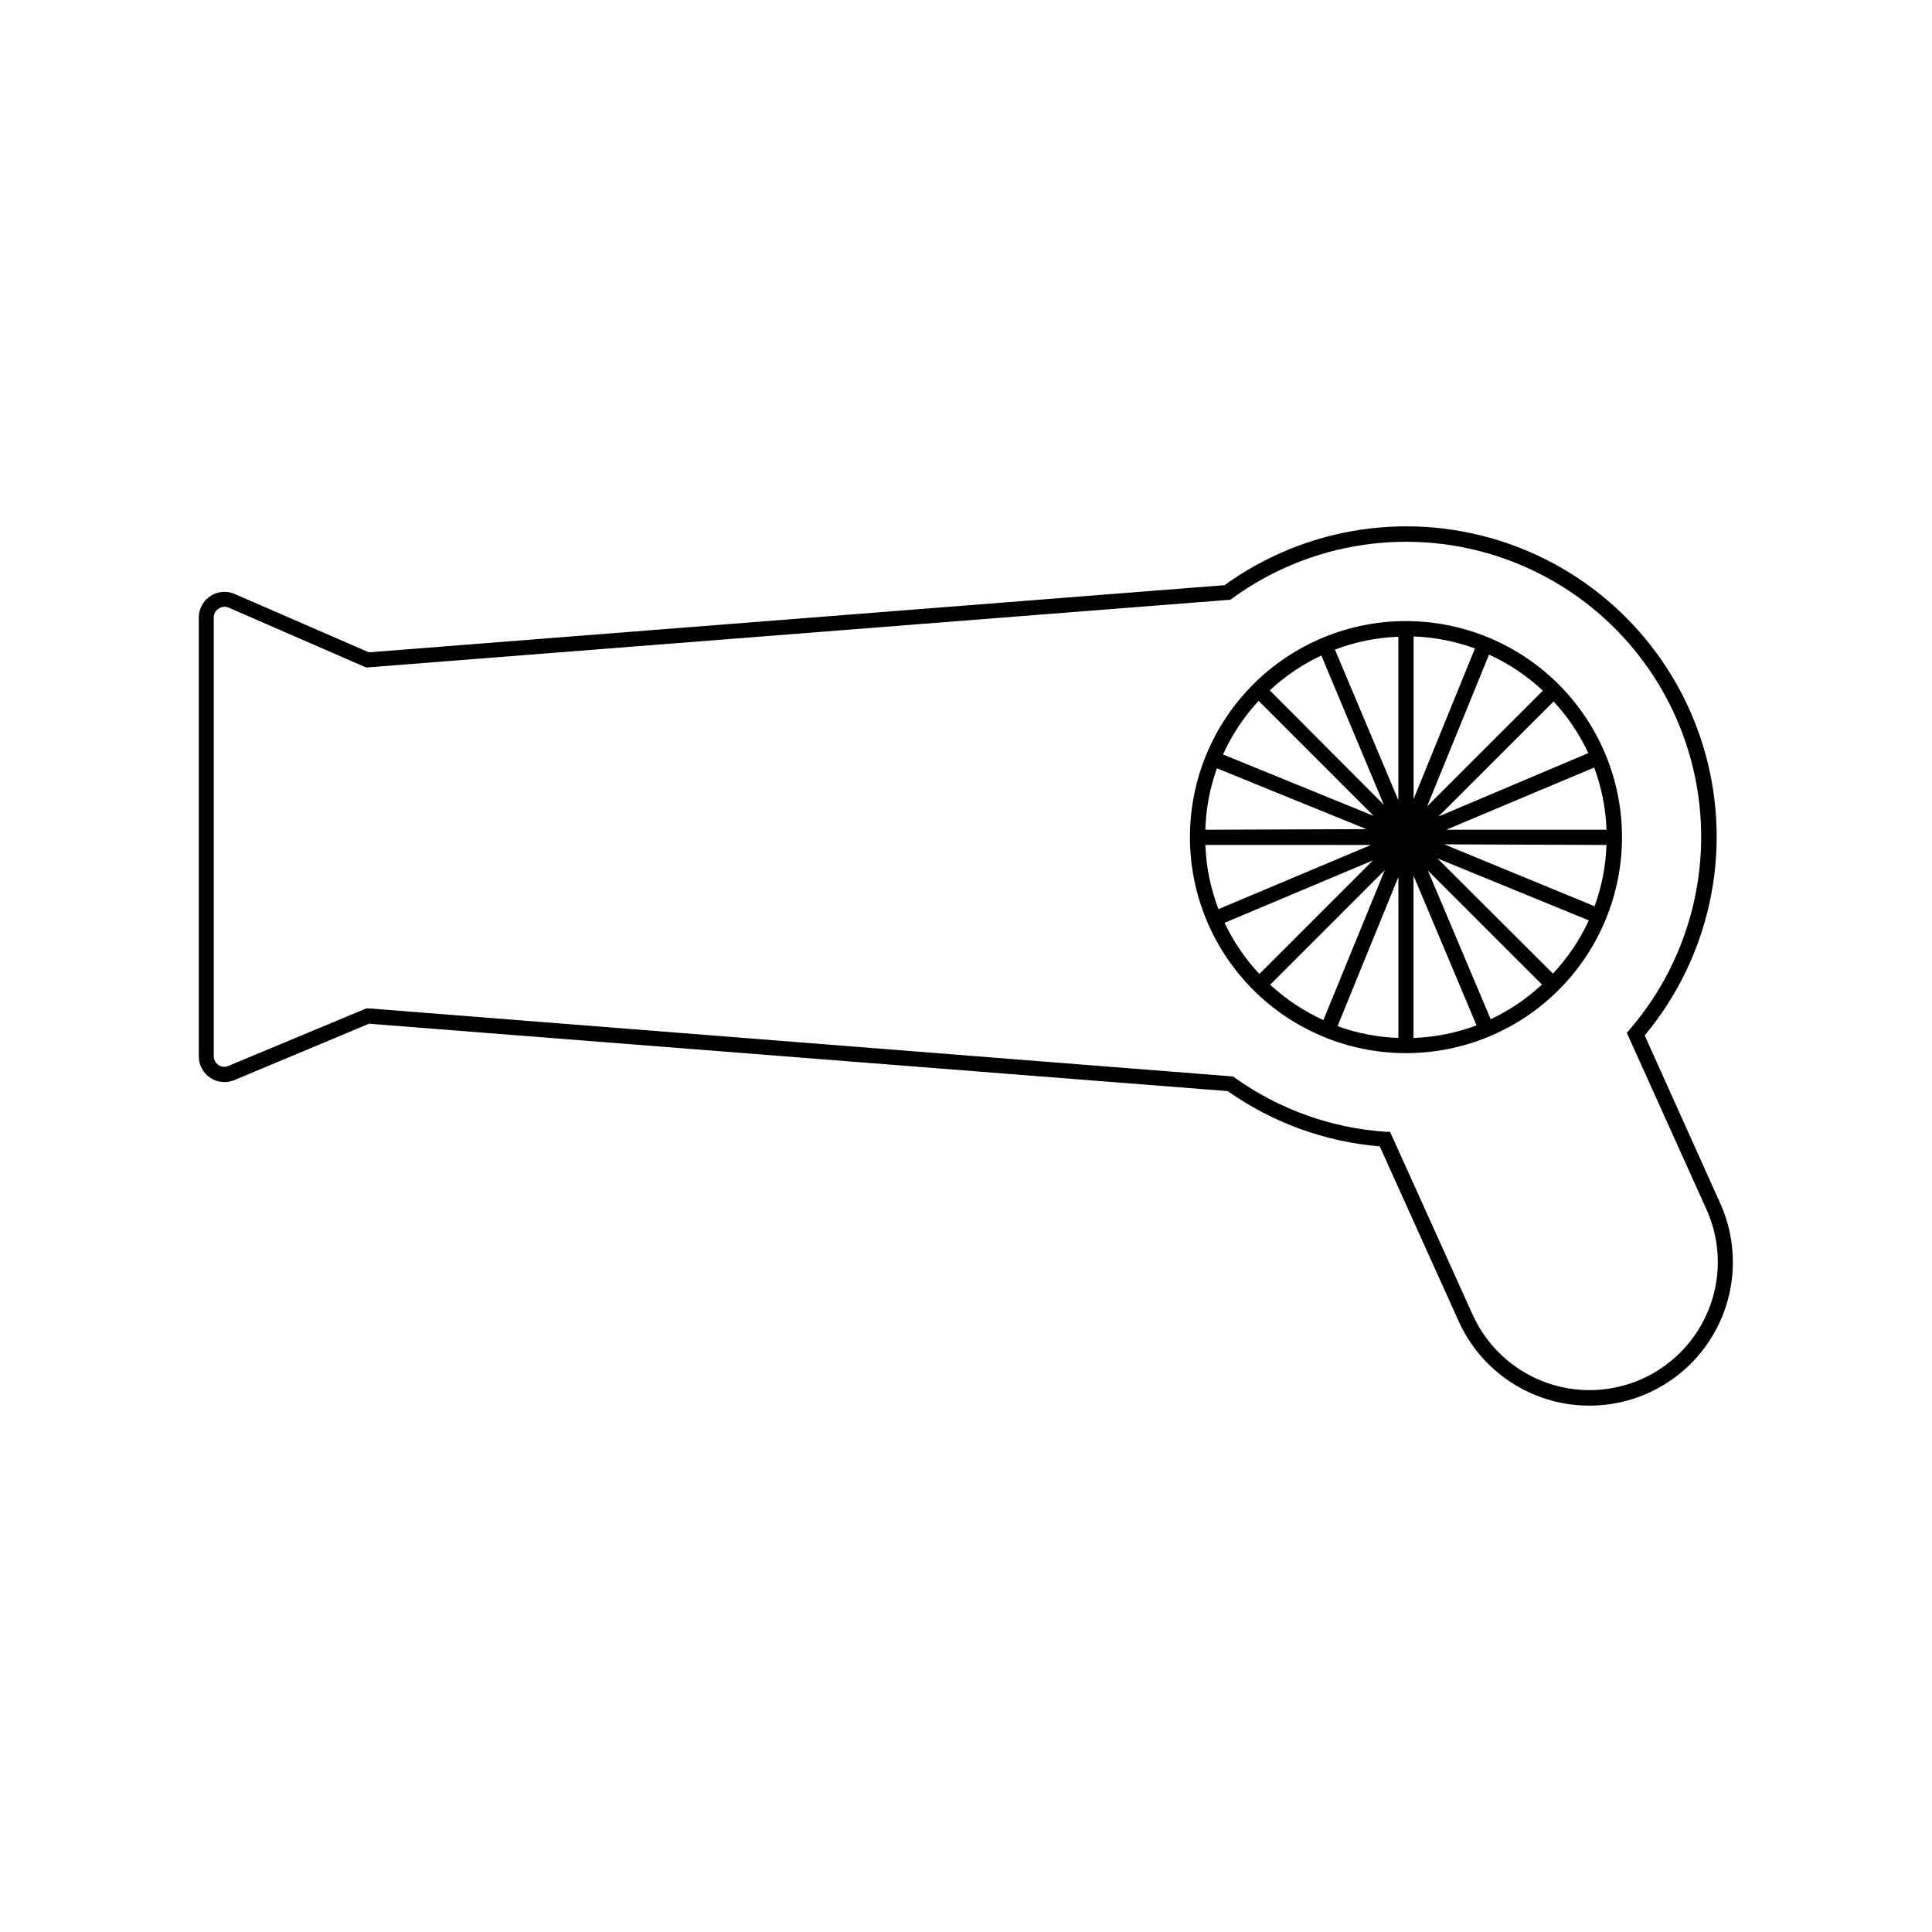 <?xml version="1.0" encoding="UTF-8"?>
<!-- Uploaded to: ICON Repo, www.svgrepo.com, Generator: ICON Repo Mixer Tools -->
<svg fill="#000000" width="800px" height="800px" version="1.1" viewBox="144 144 512 512" xmlns="http://www.w3.org/2000/svg">
 <g>
  <path d="m516.6 308.59c-15.191 0-29.758 6.039-40.496 16.781-10.738 10.746-16.766 25.316-16.758 40.508 0.008 15.188 6.055 29.754 16.805 40.484s25.324 16.75 40.516 16.734c15.191-0.02 29.75-6.07 40.477-16.828 10.723-10.758 16.734-25.336 16.707-40.527-0.043-15.16-6.09-29.688-16.82-40.398-10.73-10.715-25.27-16.738-40.43-16.754zm2.016 47.176v-43.105c5.551 0.203 11.039 1.277 16.262 3.188zm19.992-38.289h-0.004c5.246 2.387 10.066 5.613 14.27 9.555l-30.672 30.652zm-24.023 38.594-16.809-39.922c5.379-2.039 11.059-3.191 16.809-3.406zm-3.848 1.211-30.23-30.328v-0.004c4.043-3.773 8.652-6.887 13.664-9.23zm-3.426 10.641-40.406 17.008c-2.086-5.441-3.258-11.188-3.469-17.012zm-43.871-4.031h-0.004c0.152-5.559 1.188-11.055 3.062-16.285l39.598 16.121zm51.148 12.516v42.664l-0.004-0.004c-5.504-0.195-10.945-1.25-16.121-3.125zm-19.875 37.926c-5.168-2.359-9.93-5.519-14.105-9.371l30.371-30.371zm23.879-38.289 16.707 39.68c-5.348 2.019-10.992 3.148-16.707 3.344zm3.809-1.352 30.23 30.23v-0.004c-4.027 3.746-8.609 6.844-13.582 9.191zm4.856-10.801 39.215-16.484h0.004c1.965 5.281 3.066 10.848 3.266 16.484zm42.48 4.031 0.004-0.004c-0.195 5.547-1.266 11.031-3.164 16.246l-39.84-16.406zm-44.535-7.535 30.512-30.492v-0.004c3.762 4.059 6.871 8.672 9.211 13.684zm-47.66-30.656 30.492 30.492-39.922-16.285c2.367-5.207 5.551-10.004 9.43-14.207zm-9.027 58.824 39.336-16.547-30.109 30.109h0.004c-3.758-4.019-6.871-8.594-9.23-13.562zm87.059 13.48-30.633-30.547 40.105 16.422c-2.387 5.18-5.594 9.945-9.492 14.109z"/>
  <path d="m579.86 418.4c17.258-20.699 23.281-48.535 16.121-74.516-7.156-25.98-26.59-46.805-52.012-55.742s-53.613-4.852-75.453 10.934l-226.77 17.797-35.527-15.457c-2.109-0.918-4.535-0.711-6.457 0.547-1.922 1.258-3.078 3.402-3.078 5.699v116.26c-0.008 2.289 1.129 4.426 3.031 5.695 1.902 1.27 4.312 1.5 6.422 0.613l35.648-14.934 227.56 17.855c11.895 8.379 25.805 13.438 40.305 14.652l20.918 46.352c5.594 12.375 17.367 20.828 30.883 22.168 13.512 1.344 26.719-4.625 34.641-15.656 7.922-11.035 9.355-25.453 3.762-37.832zm13.945 78.453c-4.441 6.871-11.211 11.914-19.07 14.195-7.856 2.285-16.273 1.66-23.707-1.766-7.43-3.422-13.379-9.41-16.754-16.863l-21.906-48.488h-1.211 0.004c-14.383-0.988-28.211-5.949-39.941-14.328l-0.441-0.324-229.18-18.055h-0.484l-36.598 15.258c-0.855 0.379-1.848 0.285-2.617-0.242-0.785-0.512-1.254-1.383-1.25-2.32v-116.26c-0.016-0.973 0.492-1.879 1.328-2.379 0.777-0.539 1.781-0.633 2.641-0.242l36.434 15.859 228.37-17.914h0.586l0.465-0.344c20.836-15.227 47.84-19.191 72.176-10.605 24.336 8.59 42.867 28.629 49.531 53.562 6.66 24.93 0.598 51.543-16.211 71.129l-0.848 0.988 21.102 46.77c4.75 10.5 3.84 22.691-2.418 32.367z"/>
 </g>
</svg>